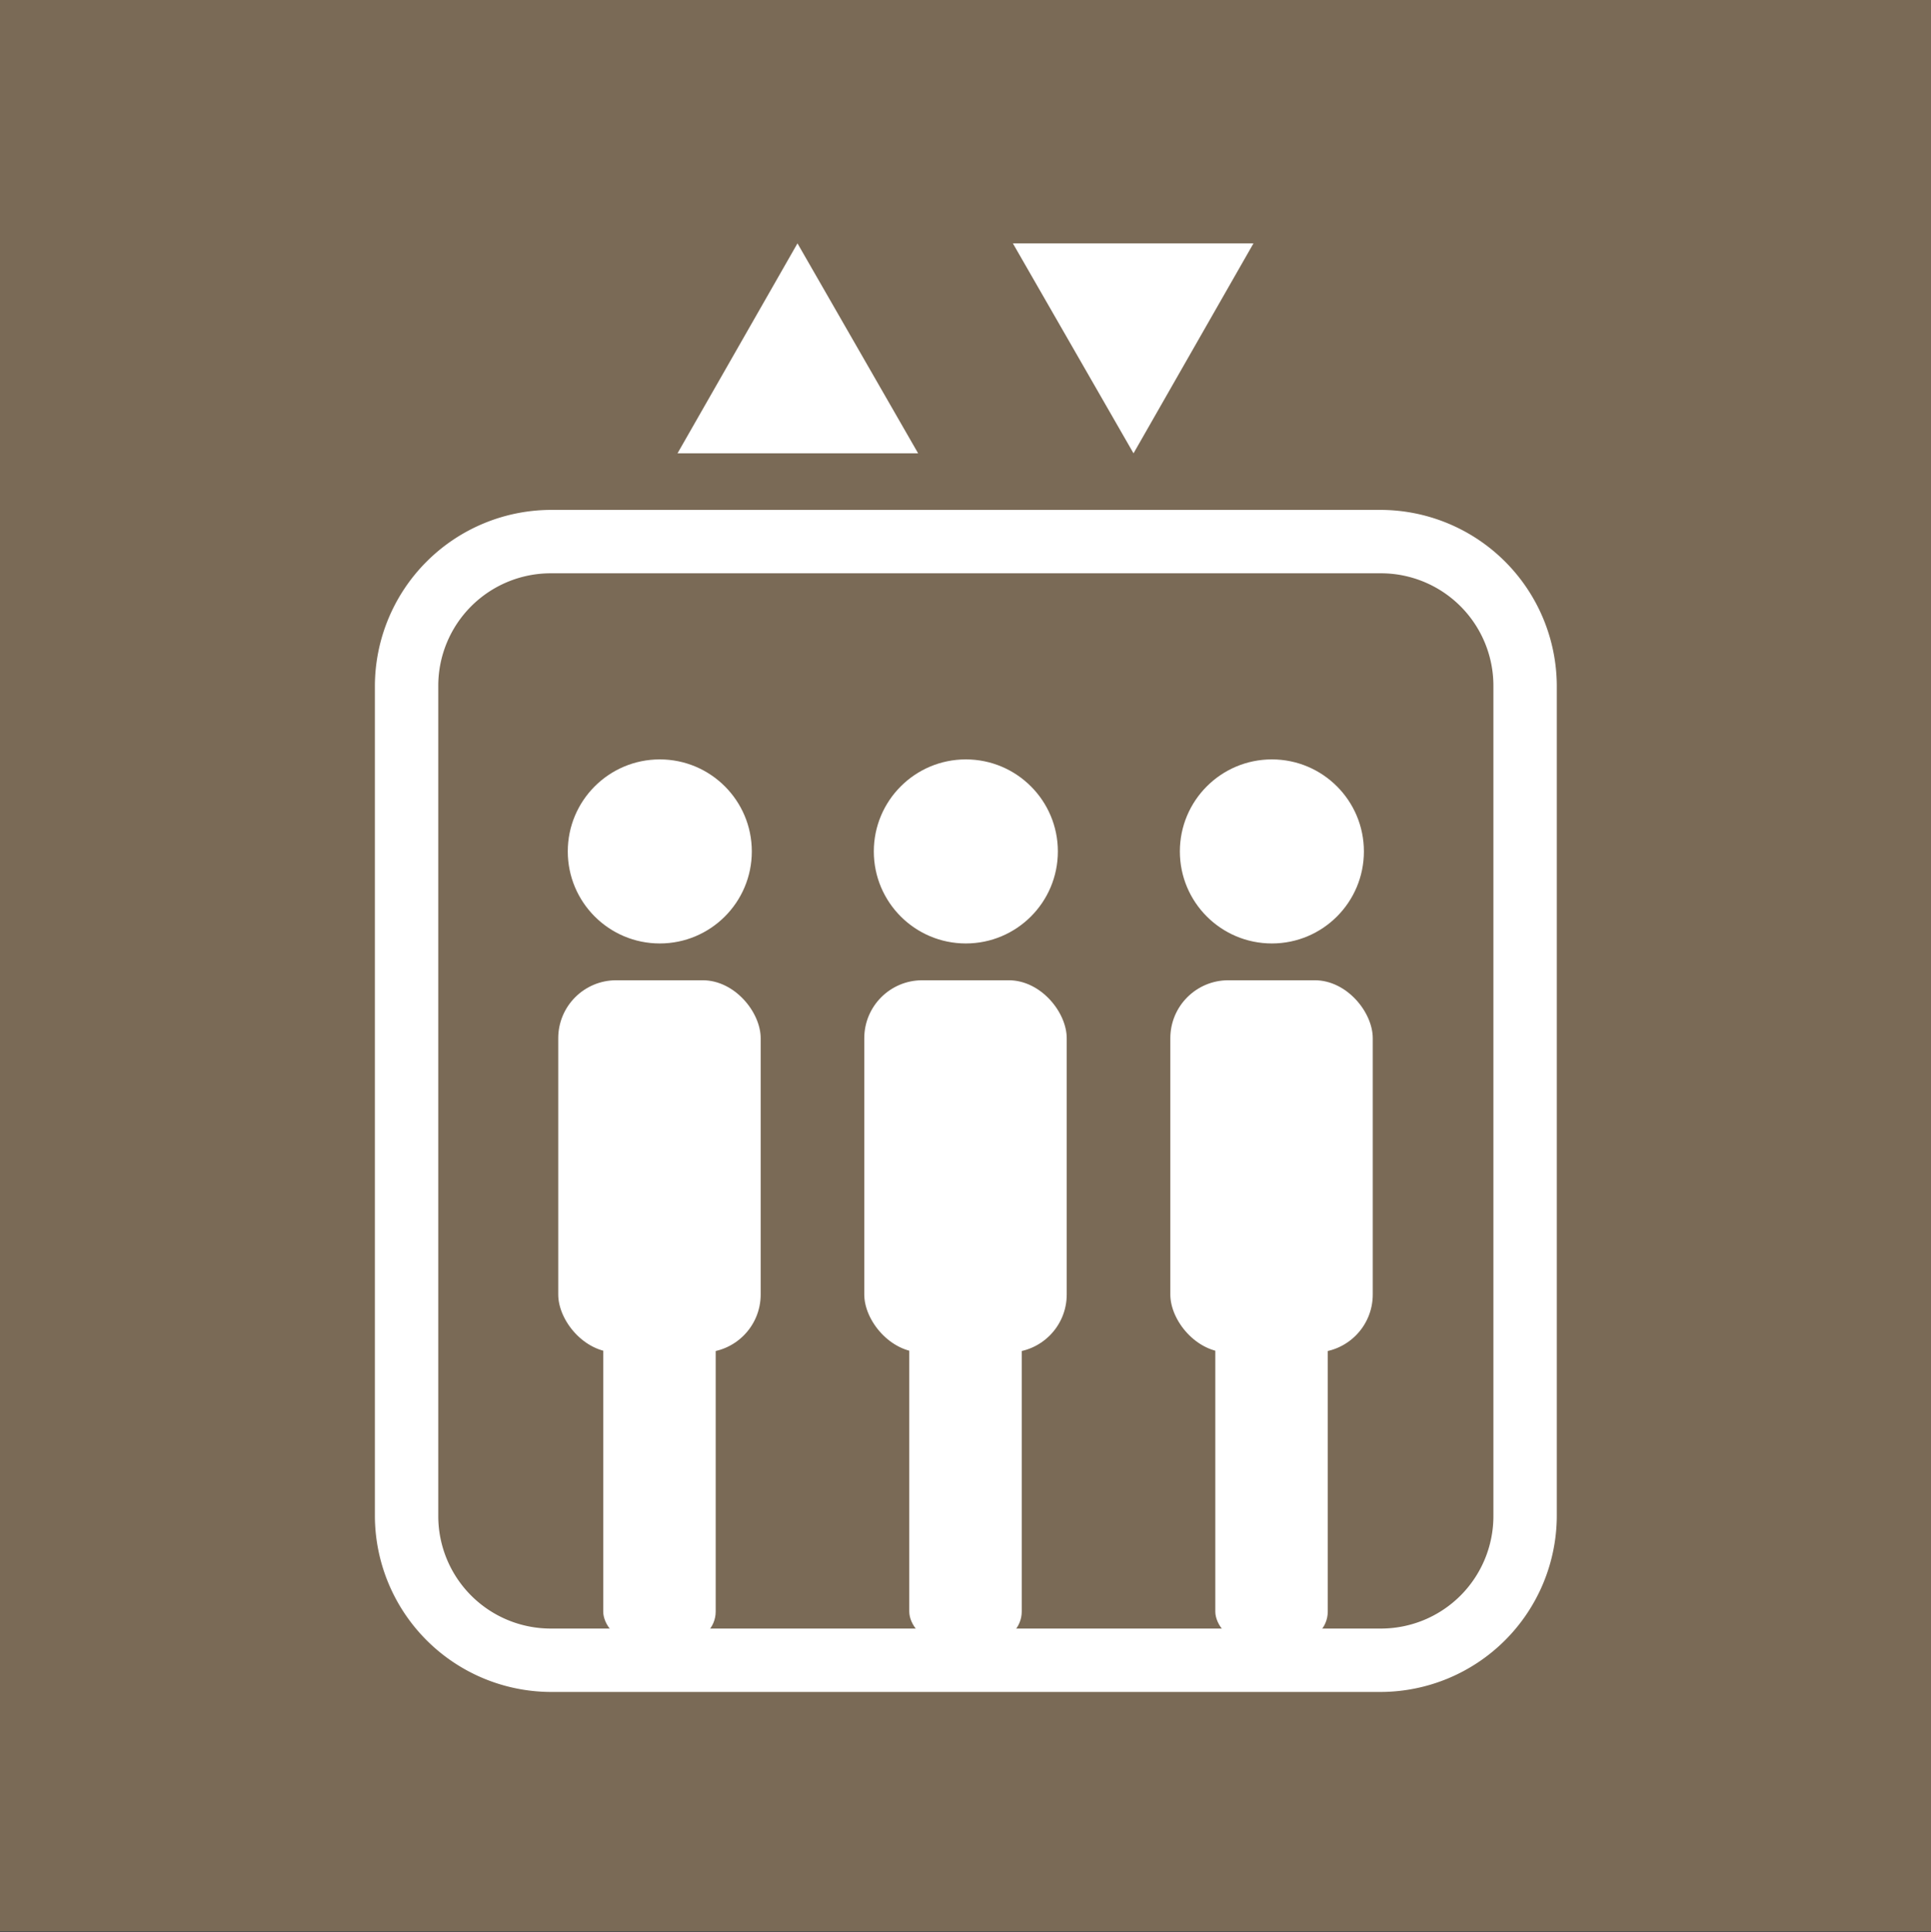 <svg xmlns="http://www.w3.org/2000/svg" viewBox="0 0 28.33 28.34">
  <rect x="0" y="0" width="28.33" height="28.34" fill="#333333" stroke="none"/>
  <defs>
    <style>
      .cls-1 {
        fill: #7a6a56;
      }

      .cls-2 {
        fill: #fff;
      }
    </style>
  </defs>
  <title>icon17</title>
  <g id="レイヤー_2" data-name="レイヤー 2">
    <g id="レイアウト">
      <g>
        <rect class="cls-1" width="28.33" height="28.33"/>
        <g>
          <g>
            <path class="cls-2" d="M13.47,6.65H9.94L11.7,3.57Z"/>
            <path class="cls-2" d="M14.86,3.57h3.53L16.63,6.65Z"/>
          </g>
          <path class="cls-2" d="M20.26,24.82H8.08a2.59,2.59,0,0,1-2.58-2.58V10.06A2.59,2.59,0,0,1,8.08,7.48H20.26a2.59,2.59,0,0,1,2.58,2.58V22.24A2.59,2.59,0,0,1,20.26,24.82ZM8.08,8.41a1.65,1.65,0,0,0-1.65,1.65V22.24a1.65,1.65,0,0,0,1.65,1.65H20.26a1.65,1.65,0,0,0,1.65-1.65V10.06a1.65,1.65,0,0,0-1.65-1.65Z"/>
          <g>
            <g>
              <rect class="cls-2" x="12.68" y="14.38" width="2.97" height="5.46" rx="0.85" ry="0.85"/>
              <rect class="cls-2" x="13.34" y="17.65" width="1.65" height="6.42" rx="0.43" ry="0.43"/>
              <circle class="cls-2" cx="14.17" cy="12.49" r="1.35"/>
            </g>
            <g>
              <rect class="cls-2" x="8.19" y="14.38" width="2.97" height="5.46" rx="0.85" ry="0.85"/>
              <rect class="cls-2" x="8.85" y="17.65" width="1.65" height="6.42" rx="0.43" ry="0.43"/>
              <circle class="cls-2" cx="9.68" cy="12.49" r="1.35"/>
            </g>
            <g>
              <rect class="cls-2" x="17.17" y="14.38" width="2.97" height="5.46" rx="0.85" ry="0.85"/>
              <rect class="cls-2" x="17.83" y="17.65" width="1.65" height="6.42" rx="0.43" ry="0.43"/>
              <circle class="cls-2" cx="18.66" cy="12.49" r="1.35"/>
            </g>
          </g>
        </g>
      </g>
    </g>
  </g>
</svg>
